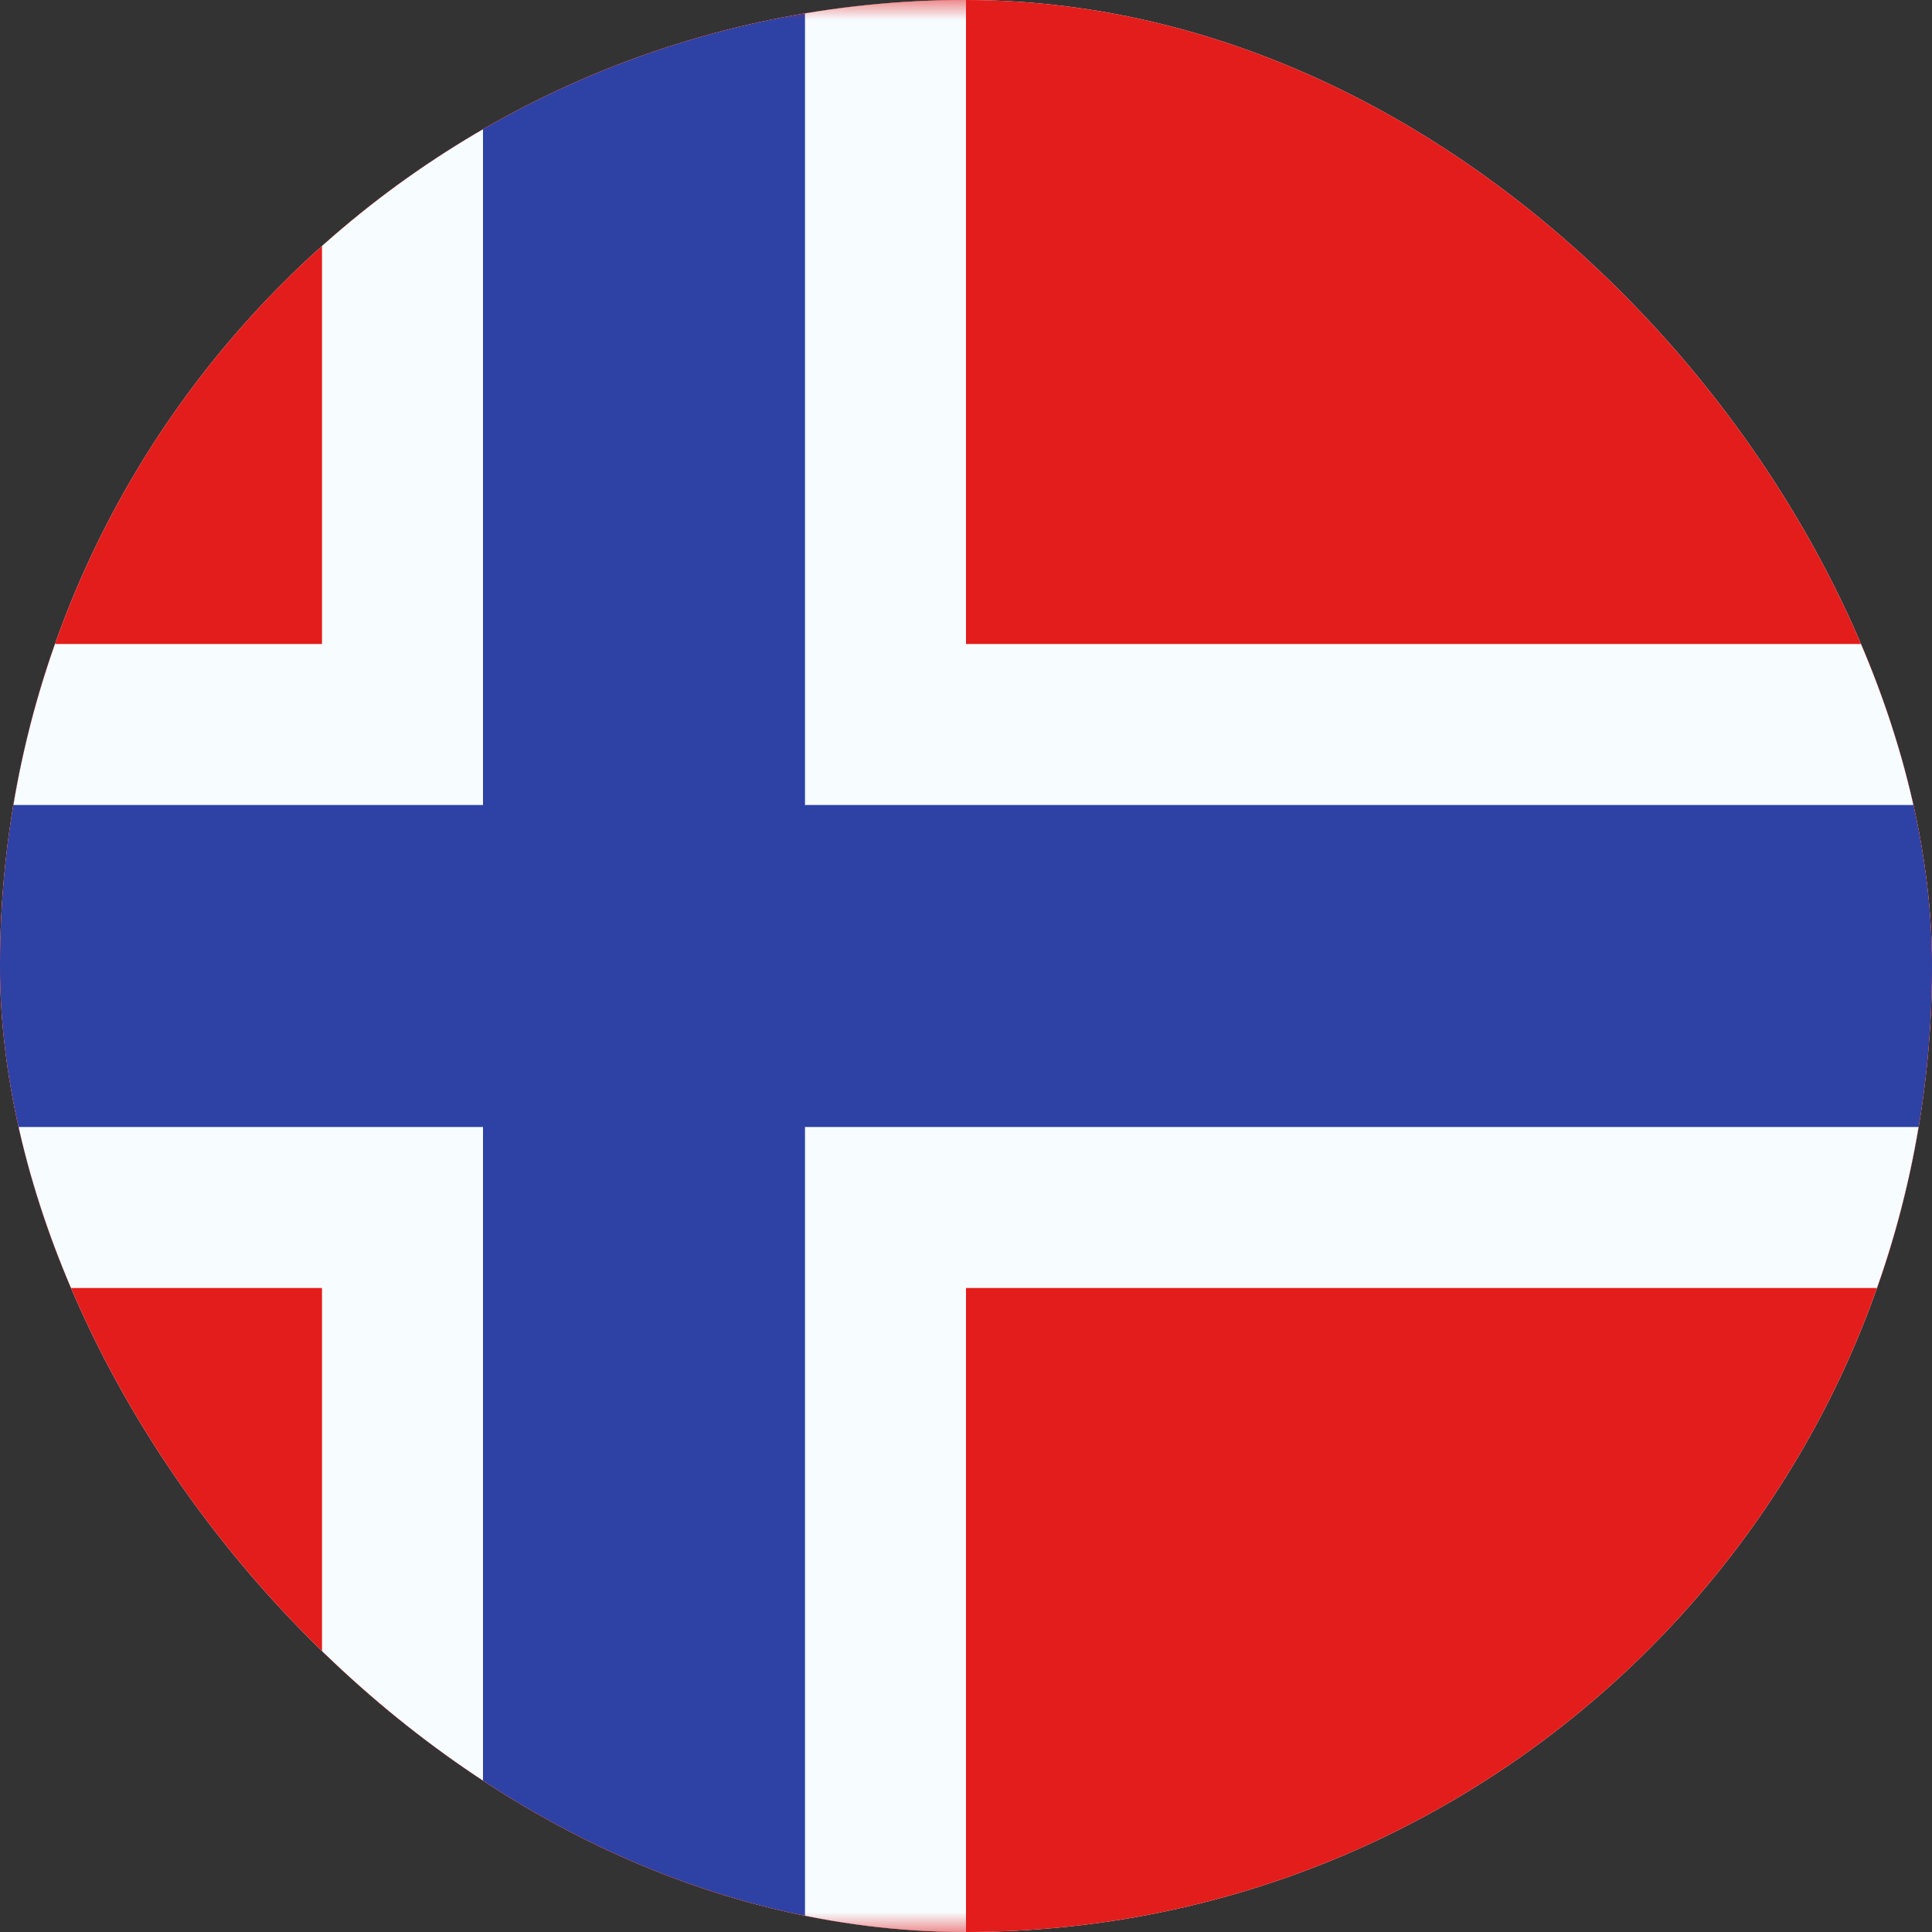 <svg width="48" height="48" fill="none" xmlns="http://www.w3.org/2000/svg"><rect width="100%" height="100%" fill="#333333" stroke="none"/><g clip-path="url(#a)"><rect width="48" height="48" rx="24" fill="#fff"/><path fill-rule="evenodd" clip-rule="evenodd" d="M-8 0v48h64V0H-8z" fill="#E31D1C"/><mask id="b" style="mask-type:luminance" maskUnits="userSpaceOnUse" x="-8" y="0" width="64" height="48"><path fill-rule="evenodd" clip-rule="evenodd" d="M-8 0v48h64V0H-8z" fill="#fff"/></mask><g mask="url(#b)"><path d="M12-2h-2v20h-20v12h20v20h12V30h36V18H22V-2H12z" fill="#2E42A5" stroke="#F7FCFF" stroke-width="4"/></g></g><defs><clipPath id="a"><rect width="48" height="48" rx="24" fill="#fff"/></clipPath></defs></svg>